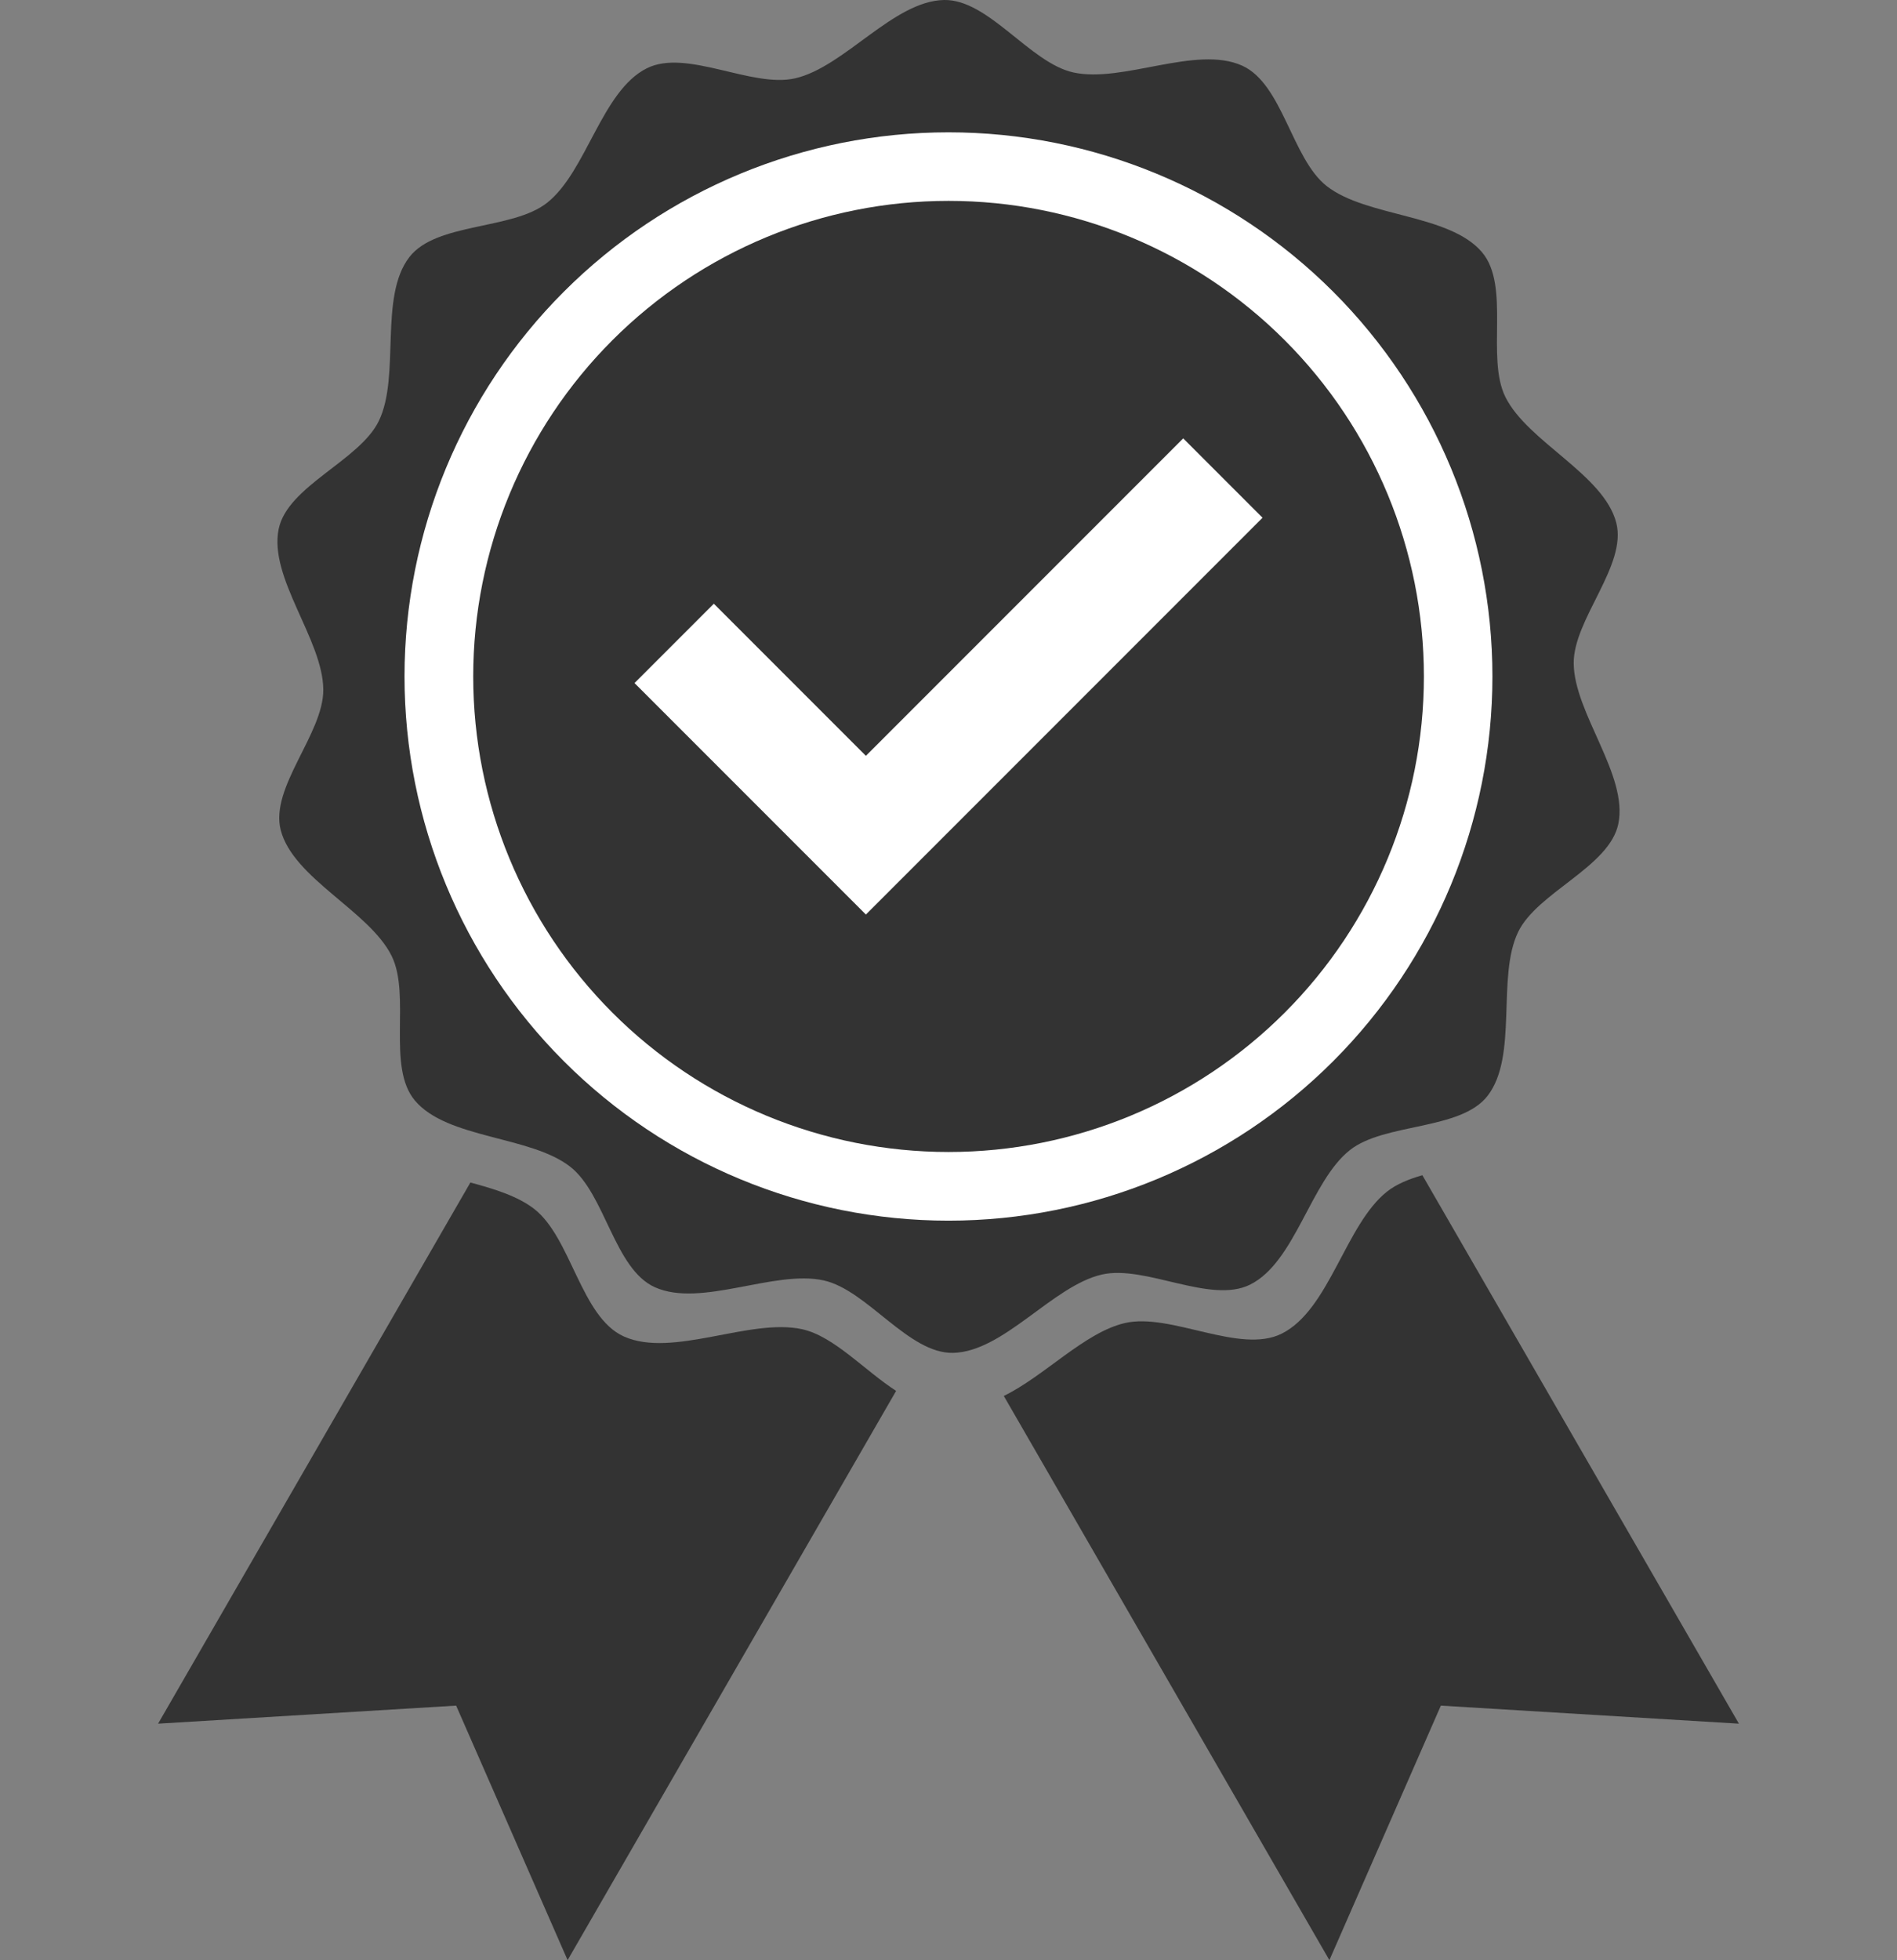 <?xml version="1.0" encoding="UTF-8"?>
<svg id="Layer_2" data-name="Layer 2" xmlns="http://www.w3.org/2000/svg" viewBox="0 0 330 340.86">
  <rect x="0" y="0" width="330" height="340.86" fill="#808080" stroke="none"/>
  <defs>
    <style>
      .cls-1 {
        fill: #fff;
      }

      .cls-1, .cls-2 {
        fill-rule: evenodd;
      }

      .cls-2 {
        fill: #333;
      }
    </style>
  </defs>
  <g id="badge">
    <path class="cls-2" d="M81.82,205.64l-54.32,94.09,51.85-3.14,19.39,44.26,57.15-98.99c-5.47-3.52-10.81-9.5-16.34-10.72-9.1-2-22.54,5.06-31.02,1.26-7.47-3.35-9.15-17.15-15.59-22.17-2.84-2.21-6.88-3.47-11.1-4.6h0Zm0,0"/>
    <path class="cls-2" d="M247.43,204.36c-2.37,.68-4.51,1.55-6.15,2.85-7.25,5.76-10,20.53-18.3,24.69-7.3,3.66-19.3-3.67-27.28-1.84-7.01,1.61-13.98,9.22-21.08,12.68l56.64,98.11,19.39-44.26,51.85,3.14-55.07-95.38Zm0,0"/>
    <path class="cls-2" d="M217.49,223.37c-6.91,3.47-18.25-3.47-25.81-1.74-8.58,1.97-17.08,13.44-25.89,13.62-7.76,.16-14.93-10.93-22.51-12.6-8.6-1.89-21.32,4.79-29.35,1.19-7.07-3.17-8.65-16.23-14.75-20.97-6.93-5.39-21.33-4.81-26.99-11.48-4.98-5.88-.66-18.31-4.07-25.18-3.88-7.81-17.12-13.45-19.29-21.88-1.9-7.42,7.46-16.76,7.41-24.41-.06-8.69-9.52-19.43-7.76-27.94,1.55-7.49,14.11-11.9,17.43-18.8,3.77-7.84-.03-21.56,5.3-28.47,4.69-6.08,17.96-4.67,23.99-9.47,6.85-5.45,9.46-19.42,17.31-23.36,6.91-3.47,18.25,3.47,25.81,1.74C146.9,11.65,155.4,.19,164.21,0c7.76-.16,14.93,10.93,22.51,12.6,8.6,1.89,21.32-4.79,29.35-1.19,7.07,3.17,8.65,16.23,14.75,20.97,6.93,5.39,21.33,4.81,26.99,11.48,4.98,5.87,.66,18.31,4.07,25.18,3.88,7.81,17.12,13.45,19.29,21.88,1.9,7.42-7.46,16.76-7.41,24.41,.06,8.69,9.52,19.43,7.76,27.94-1.55,7.49-14.11,11.9-17.43,18.8-3.77,7.84,.03,21.56-5.3,28.47-4.69,6.08-17.96,4.67-23.99,9.47-6.85,5.45-9.46,19.42-17.31,23.36h0Zm0,0"/>
    <path class="cls-1" d="M259.62,117.63c0,25.1-9.97,49.16-27.71,66.91-17.75,17.75-41.81,27.72-66.91,27.72s-49.16-9.97-66.91-27.72c-17.75-17.75-27.72-41.81-27.72-66.91s9.97-49.16,27.72-66.91c17.75-17.75,41.81-27.71,66.91-27.71s49.16,9.97,66.91,27.71c17.75,17.75,27.71,41.81,27.71,66.91h0Zm0,0"/>
    <path class="cls-2" d="M247.7,117.63c0,21.93-8.71,42.97-24.22,58.47-15.51,15.51-36.54,24.22-58.47,24.22s-42.97-8.71-58.47-24.22c-15.51-15.51-24.22-36.54-24.22-58.47s8.71-42.97,24.22-58.48c15.51-15.51,36.54-24.22,58.47-24.22s42.97,8.71,58.47,24.22c15.51,15.51,24.22,36.54,24.22,58.48h0Zm0,0"/>
    <path class="cls-1" d="M110.38,118.78l26.45,26.45,13.8,13.8,13.8-13.8,55.2-55.2-13.8-13.8-55.2,55.2-26.45-26.45-13.8,13.8Zm0,0"/>
  </g>
</svg>
